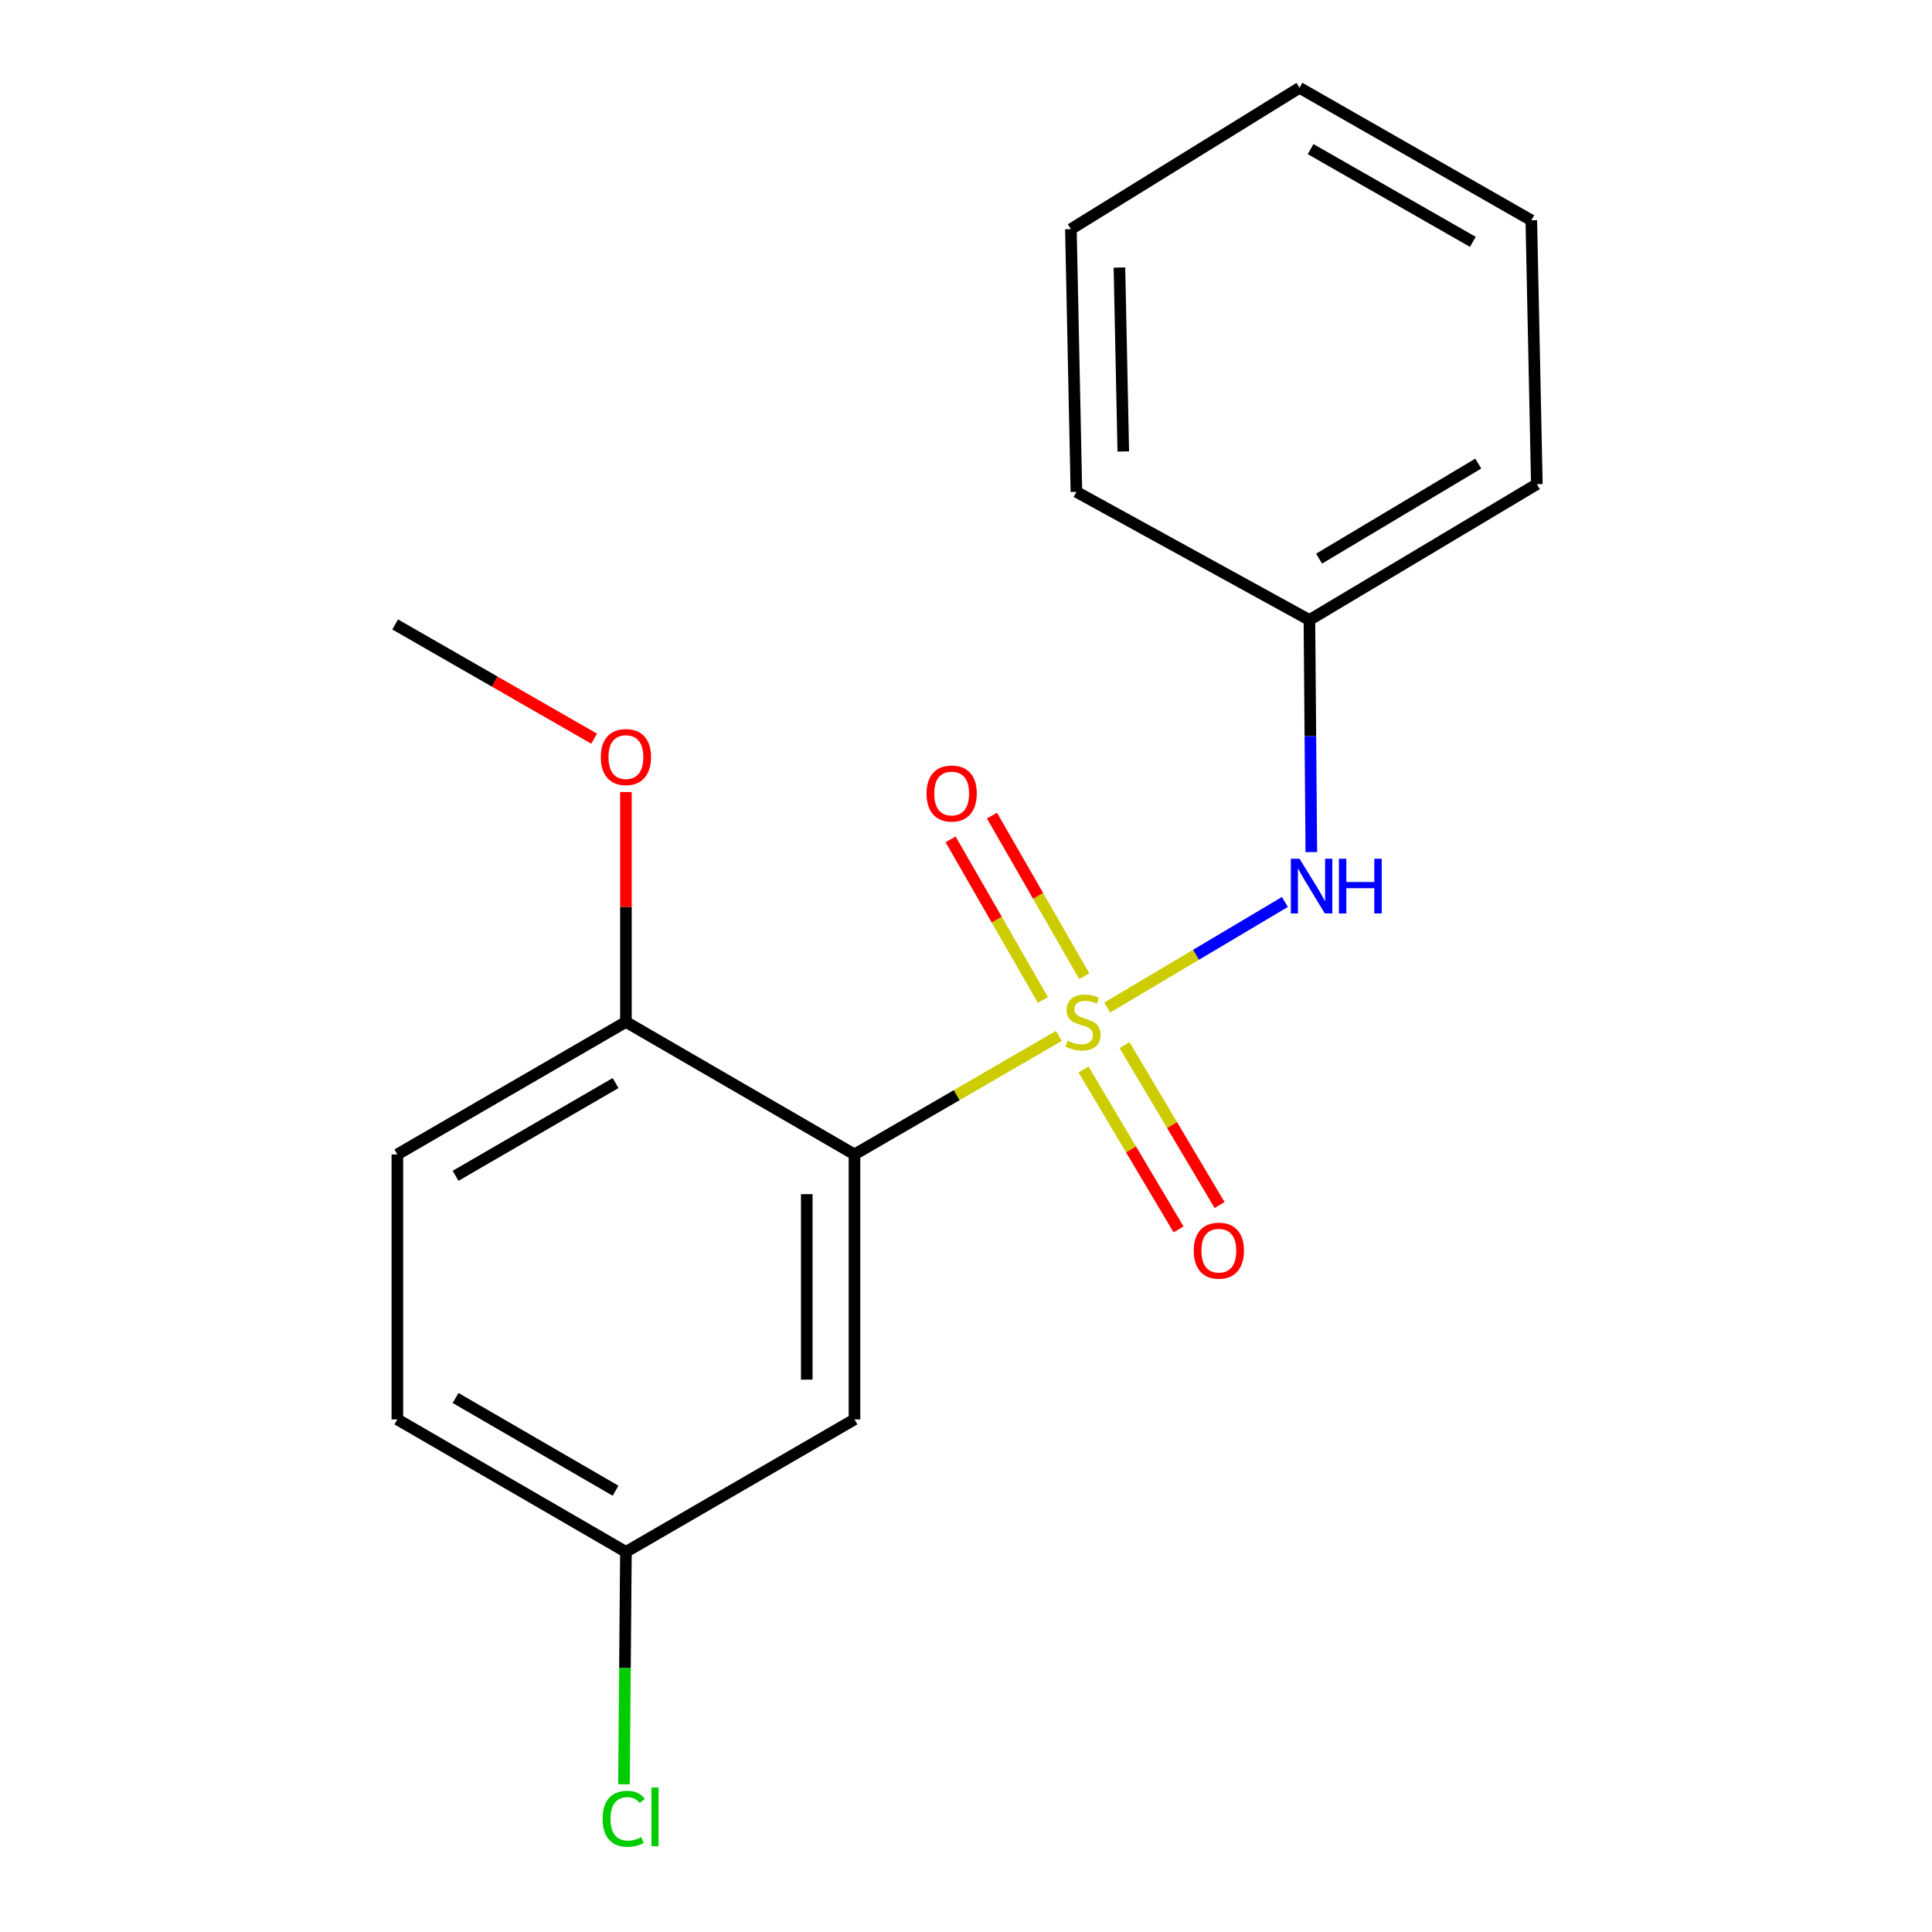 <?xml version='1.0' encoding='iso-8859-1'?>
<svg version='1.1' baseProfile='full'
              xmlns='http://www.w3.org/2000/svg'
                      xmlns:rdkit='http://www.rdkit.org/xml'
                      xmlns:xlink='http://www.w3.org/1999/xlink'
                  xml:space='preserve'
width='1000px' height='1000px' viewBox='0 0 1000 1000'>
<!-- END OF HEADER -->
<rect style='opacity:1.0;fill:#FFFFFF;stroke:none' width='1000' height='1000' x='0' y='0'> </rect>
<path class='bond-0' d='M 548.066,536.188 L 495.171,566.854' style='fill:none;fill-rule:evenodd;stroke:#CCCC00;stroke-width:6px;stroke-linecap:butt;stroke-linejoin:miter;stroke-opacity:1' />
<path class='bond-0' d='M 495.171,566.854 L 442.276,597.52' style='fill:none;fill-rule:evenodd;stroke:#000000;stroke-width:6px;stroke-linecap:butt;stroke-linejoin:miter;stroke-opacity:1' />
<path class='bond-1' d='M 573.085,521.503 L 619.075,494.181' style='fill:none;fill-rule:evenodd;stroke:#CCCC00;stroke-width:6px;stroke-linecap:butt;stroke-linejoin:miter;stroke-opacity:1' />
<path class='bond-1' d='M 619.075,494.181 L 665.064,466.858' style='fill:none;fill-rule:evenodd;stroke:#0000FF;stroke-width:6px;stroke-linecap:butt;stroke-linejoin:miter;stroke-opacity:1' />
<path class='bond-3' d='M 561.196,505.258 L 537.316,463.705' style='fill:none;fill-rule:evenodd;stroke:#CCCC00;stroke-width:6px;stroke-linecap:butt;stroke-linejoin:miter;stroke-opacity:1' />
<path class='bond-3' d='M 537.316,463.705 L 513.436,422.152' style='fill:none;fill-rule:evenodd;stroke:#FF0000;stroke-width:6px;stroke-linecap:butt;stroke-linejoin:miter;stroke-opacity:1' />
<path class='bond-3' d='M 539.783,517.564 L 515.903,476.011' style='fill:none;fill-rule:evenodd;stroke:#CCCC00;stroke-width:6px;stroke-linecap:butt;stroke-linejoin:miter;stroke-opacity:1' />
<path class='bond-3' d='M 515.903,476.011 L 492.022,434.458' style='fill:none;fill-rule:evenodd;stroke:#FF0000;stroke-width:6px;stroke-linecap:butt;stroke-linejoin:miter;stroke-opacity:1' />
<path class='bond-4' d='M 560.835,553.571 L 585.426,594.955' style='fill:none;fill-rule:evenodd;stroke:#CCCC00;stroke-width:6px;stroke-linecap:butt;stroke-linejoin:miter;stroke-opacity:1' />
<path class='bond-4' d='M 585.426,594.955 L 610.018,636.339' style='fill:none;fill-rule:evenodd;stroke:#FF0000;stroke-width:6px;stroke-linecap:butt;stroke-linejoin:miter;stroke-opacity:1' />
<path class='bond-4' d='M 582.067,540.954 L 606.659,582.338' style='fill:none;fill-rule:evenodd;stroke:#CCCC00;stroke-width:6px;stroke-linecap:butt;stroke-linejoin:miter;stroke-opacity:1' />
<path class='bond-4' d='M 606.659,582.338 L 631.25,623.722' style='fill:none;fill-rule:evenodd;stroke:#FF0000;stroke-width:6px;stroke-linecap:butt;stroke-linejoin:miter;stroke-opacity:1' />
<path class='bond-2' d='M 442.276,597.52 L 442.276,734.675' style='fill:none;fill-rule:evenodd;stroke:#000000;stroke-width:6px;stroke-linecap:butt;stroke-linejoin:miter;stroke-opacity:1' />
<path class='bond-2' d='M 417.578,618.093 L 417.578,714.102' style='fill:none;fill-rule:evenodd;stroke:#000000;stroke-width:6px;stroke-linecap:butt;stroke-linejoin:miter;stroke-opacity:1' />
<path class='bond-5' d='M 442.276,597.52 L 323.973,528.942' style='fill:none;fill-rule:evenodd;stroke:#000000;stroke-width:6px;stroke-linecap:butt;stroke-linejoin:miter;stroke-opacity:1' />
<path class='bond-8' d='M 678.737,441.045 L 678.246,380.975' style='fill:none;fill-rule:evenodd;stroke:#0000FF;stroke-width:6px;stroke-linecap:butt;stroke-linejoin:miter;stroke-opacity:1' />
<path class='bond-8' d='M 678.246,380.975 L 677.756,320.904' style='fill:none;fill-rule:evenodd;stroke:#000000;stroke-width:6px;stroke-linecap:butt;stroke-linejoin:miter;stroke-opacity:1' />
<path class='bond-7' d='M 442.276,734.675 L 323.973,803.253' style='fill:none;fill-rule:evenodd;stroke:#000000;stroke-width:6px;stroke-linecap:butt;stroke-linejoin:miter;stroke-opacity:1' />
<path class='bond-6' d='M 323.973,528.942 L 205.67,597.52' style='fill:none;fill-rule:evenodd;stroke:#000000;stroke-width:6px;stroke-linecap:butt;stroke-linejoin:miter;stroke-opacity:1' />
<path class='bond-6' d='M 318.614,560.596 L 235.802,608.6' style='fill:none;fill-rule:evenodd;stroke:#000000;stroke-width:6px;stroke-linecap:butt;stroke-linejoin:miter;stroke-opacity:1' />
<path class='bond-11' d='M 323.973,528.942 L 323.973,469.452' style='fill:none;fill-rule:evenodd;stroke:#000000;stroke-width:6px;stroke-linecap:butt;stroke-linejoin:miter;stroke-opacity:1' />
<path class='bond-11' d='M 323.973,469.452 L 323.973,409.962' style='fill:none;fill-rule:evenodd;stroke:#FF0000;stroke-width:6px;stroke-linecap:butt;stroke-linejoin:miter;stroke-opacity:1' />
<path class='bond-9' d='M 205.67,597.52 L 205.67,734.675' style='fill:none;fill-rule:evenodd;stroke:#000000;stroke-width:6px;stroke-linecap:butt;stroke-linejoin:miter;stroke-opacity:1' />
<path class='bond-10' d='M 323.973,803.253 L 323.474,863.392' style='fill:none;fill-rule:evenodd;stroke:#000000;stroke-width:6px;stroke-linecap:butt;stroke-linejoin:miter;stroke-opacity:1' />
<path class='bond-10' d='M 323.474,863.392 L 322.974,923.532' style='fill:none;fill-rule:evenodd;stroke:#00CC00;stroke-width:6px;stroke-linecap:butt;stroke-linejoin:miter;stroke-opacity:1' />
<path class='bond-18' d='M 323.973,803.253 L 205.67,734.675' style='fill:none;fill-rule:evenodd;stroke:#000000;stroke-width:6px;stroke-linecap:butt;stroke-linejoin:miter;stroke-opacity:1' />
<path class='bond-18' d='M 318.614,771.599 L 235.802,723.594' style='fill:none;fill-rule:evenodd;stroke:#000000;stroke-width:6px;stroke-linecap:butt;stroke-linejoin:miter;stroke-opacity:1' />
<path class='bond-12' d='M 677.756,320.904 L 795.468,250.611' style='fill:none;fill-rule:evenodd;stroke:#000000;stroke-width:6px;stroke-linecap:butt;stroke-linejoin:miter;stroke-opacity:1' />
<path class='bond-12' d='M 682.75,289.155 L 765.149,239.95' style='fill:none;fill-rule:evenodd;stroke:#000000;stroke-width:6px;stroke-linecap:butt;stroke-linejoin:miter;stroke-opacity:1' />
<path class='bond-13' d='M 677.756,320.904 L 557.148,254.59' style='fill:none;fill-rule:evenodd;stroke:#000000;stroke-width:6px;stroke-linecap:butt;stroke-linejoin:miter;stroke-opacity:1' />
<path class='bond-14' d='M 307.53,382.334 L 256.031,352.772' style='fill:none;fill-rule:evenodd;stroke:#FF0000;stroke-width:6px;stroke-linecap:butt;stroke-linejoin:miter;stroke-opacity:1' />
<path class='bond-14' d='M 256.031,352.772 L 204.532,323.209' style='fill:none;fill-rule:evenodd;stroke:#000000;stroke-width:6px;stroke-linecap:butt;stroke-linejoin:miter;stroke-opacity:1' />
<path class='bond-16' d='M 795.468,250.611 L 792.601,114.032' style='fill:none;fill-rule:evenodd;stroke:#000000;stroke-width:6px;stroke-linecap:butt;stroke-linejoin:miter;stroke-opacity:1' />
<path class='bond-15' d='M 557.148,254.59 L 554.294,118.601' style='fill:none;fill-rule:evenodd;stroke:#000000;stroke-width:6px;stroke-linecap:butt;stroke-linejoin:miter;stroke-opacity:1' />
<path class='bond-15' d='M 581.412,233.674 L 579.415,138.481' style='fill:none;fill-rule:evenodd;stroke:#000000;stroke-width:6px;stroke-linecap:butt;stroke-linejoin:miter;stroke-opacity:1' />
<path class='bond-17' d='M 554.294,118.601 L 672.624,45.455' style='fill:none;fill-rule:evenodd;stroke:#000000;stroke-width:6px;stroke-linecap:butt;stroke-linejoin:miter;stroke-opacity:1' />
<path class='bond-19' d='M 792.601,114.032 L 672.624,45.455' style='fill:none;fill-rule:evenodd;stroke:#000000;stroke-width:6px;stroke-linecap:butt;stroke-linejoin:miter;stroke-opacity:1' />
<path class='bond-19' d='M 762.348,125.188 L 678.364,77.183' style='fill:none;fill-rule:evenodd;stroke:#000000;stroke-width:6px;stroke-linecap:butt;stroke-linejoin:miter;stroke-opacity:1' />
<path  class='atom-0' d='M 552.565 538.662
Q 552.885 538.782, 554.205 539.342
Q 555.525 539.902, 556.965 540.262
Q 558.445 540.582, 559.885 540.582
Q 562.565 540.582, 564.125 539.302
Q 565.685 537.982, 565.685 535.702
Q 565.685 534.142, 564.885 533.182
Q 564.125 532.222, 562.925 531.702
Q 561.725 531.182, 559.725 530.582
Q 557.205 529.822, 555.685 529.102
Q 554.205 528.382, 553.125 526.862
Q 552.085 525.342, 552.085 522.782
Q 552.085 519.222, 554.485 517.022
Q 556.925 514.822, 561.725 514.822
Q 565.005 514.822, 568.725 516.382
L 567.805 519.462
Q 564.405 518.062, 561.845 518.062
Q 559.085 518.062, 557.565 519.222
Q 556.045 520.342, 556.085 522.302
Q 556.085 523.822, 556.845 524.742
Q 557.645 525.662, 558.765 526.182
Q 559.925 526.702, 561.845 527.302
Q 564.405 528.102, 565.925 528.902
Q 567.445 529.702, 568.525 531.342
Q 569.645 532.942, 569.645 535.702
Q 569.645 539.622, 567.005 541.742
Q 564.405 543.822, 560.045 543.822
Q 557.525 543.822, 555.605 543.262
Q 553.725 542.742, 551.485 541.822
L 552.565 538.662
' fill='#CCCC00'/>
<path  class='atom-2' d='M 672.621 444.489
L 681.901 459.489
Q 682.821 460.969, 684.301 463.649
Q 685.781 466.329, 685.861 466.489
L 685.861 444.489
L 689.621 444.489
L 689.621 472.809
L 685.741 472.809
L 675.781 456.409
Q 674.621 454.489, 673.381 452.289
Q 672.181 450.089, 671.821 449.409
L 671.821 472.809
L 668.141 472.809
L 668.141 444.489
L 672.621 444.489
' fill='#0000FF'/>
<path  class='atom-2' d='M 693.021 444.489
L 696.861 444.489
L 696.861 456.529
L 711.341 456.529
L 711.341 444.489
L 715.181 444.489
L 715.181 472.809
L 711.341 472.809
L 711.341 459.729
L 696.861 459.729
L 696.861 472.809
L 693.021 472.809
L 693.021 444.489
' fill='#0000FF'/>
<path  class='atom-4' d='M 479.577 410.719
Q 479.577 403.919, 482.937 400.119
Q 486.297 396.319, 492.577 396.319
Q 498.857 396.319, 502.217 400.119
Q 505.577 403.919, 505.577 410.719
Q 505.577 417.599, 502.177 421.519
Q 498.777 425.399, 492.577 425.399
Q 486.337 425.399, 482.937 421.519
Q 479.577 417.639, 479.577 410.719
M 492.577 422.199
Q 496.897 422.199, 499.217 419.319
Q 501.577 416.399, 501.577 410.719
Q 501.577 405.159, 499.217 402.359
Q 496.897 399.519, 492.577 399.519
Q 488.257 399.519, 485.897 402.319
Q 483.577 405.119, 483.577 410.719
Q 483.577 416.439, 485.897 419.319
Q 488.257 422.199, 492.577 422.199
' fill='#FF0000'/>
<path  class='atom-5' d='M 617.871 647.338
Q 617.871 640.538, 621.231 636.738
Q 624.591 632.938, 630.871 632.938
Q 637.151 632.938, 640.511 636.738
Q 643.871 640.538, 643.871 647.338
Q 643.871 654.218, 640.471 658.138
Q 637.071 662.018, 630.871 662.018
Q 624.631 662.018, 621.231 658.138
Q 617.871 654.258, 617.871 647.338
M 630.871 658.818
Q 635.191 658.818, 637.511 655.938
Q 639.871 653.018, 639.871 647.338
Q 639.871 641.778, 637.511 638.978
Q 635.191 636.138, 630.871 636.138
Q 626.551 636.138, 624.191 638.938
Q 621.871 641.738, 621.871 647.338
Q 621.871 653.058, 624.191 655.938
Q 626.551 658.818, 630.871 658.818
' fill='#FF0000'/>
<path  class='atom-11' d='M 311.914 941.402
Q 311.914 934.362, 315.194 930.682
Q 318.514 926.962, 324.794 926.962
Q 330.634 926.962, 333.754 931.082
L 331.114 933.242
Q 328.834 930.242, 324.794 930.242
Q 320.514 930.242, 318.234 933.122
Q 315.994 935.962, 315.994 941.402
Q 315.994 947.002, 318.314 949.882
Q 320.674 952.762, 325.234 952.762
Q 328.354 952.762, 331.994 950.882
L 333.114 953.882
Q 331.634 954.842, 329.394 955.402
Q 327.154 955.962, 324.674 955.962
Q 318.514 955.962, 315.194 952.202
Q 311.914 948.442, 311.914 941.402
' fill='#00CC00'/>
<path  class='atom-11' d='M 337.194 925.242
L 340.874 925.242
L 340.874 955.602
L 337.194 955.602
L 337.194 925.242
' fill='#00CC00'/>
<path  class='atom-12' d='M 310.973 391.853
Q 310.973 385.053, 314.333 381.253
Q 317.693 377.453, 323.973 377.453
Q 330.253 377.453, 333.613 381.253
Q 336.973 385.053, 336.973 391.853
Q 336.973 398.733, 333.573 402.653
Q 330.173 406.533, 323.973 406.533
Q 317.733 406.533, 314.333 402.653
Q 310.973 398.773, 310.973 391.853
M 323.973 403.333
Q 328.293 403.333, 330.613 400.453
Q 332.973 397.533, 332.973 391.853
Q 332.973 386.293, 330.613 383.493
Q 328.293 380.653, 323.973 380.653
Q 319.653 380.653, 317.293 383.453
Q 314.973 386.253, 314.973 391.853
Q 314.973 397.573, 317.293 400.453
Q 319.653 403.333, 323.973 403.333
' fill='#FF0000'/>
</svg>
